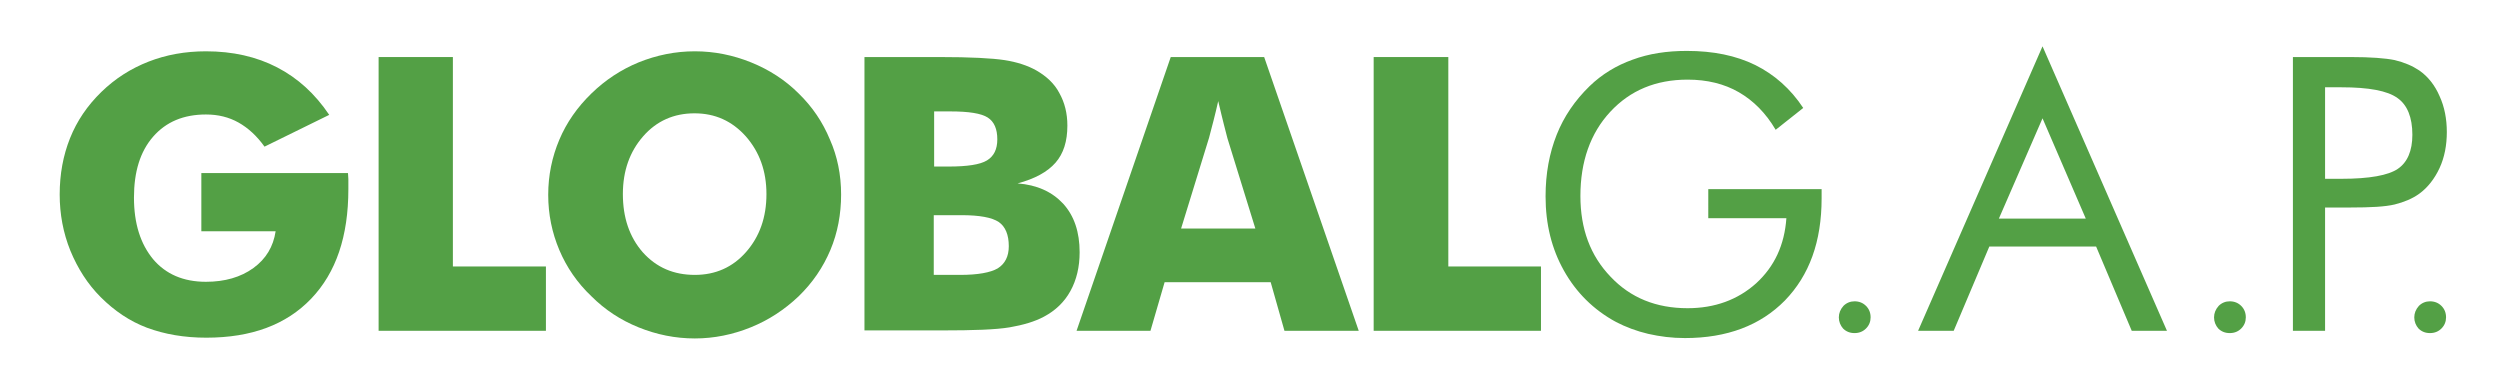 <?xml version="1.0" encoding="utf-8"?>
<svg xmlns="http://www.w3.org/2000/svg" xmlns:xlink="http://www.w3.org/1999/xlink" version="1.1" id="图层_1" x="0px" y="0px" viewBox="0 0 652 102.3" style="enable-background:new 0 0 652 102.3;" xml:space="preserve" width="300" height="47">
<style type="text/css">
	.st0{fill:#53A045;}
</style>
<path id="XMLID_18_" class="st0" d="M52.1,60.1V45.2h38.3c0,0.5,0.1,1,0.1,1.6c0,0.6,0,1.4,0,2.6c0,12.3-3.2,21.8-9.7,28.6  c-6.5,6.8-15.6,10.2-27.4,10.2c-5.8,0-10.9-0.9-15.5-2.6c-4.5-1.7-8.5-4.4-12.1-8c-3.4-3.4-6-7.5-7.9-12.1  c-1.9-4.7-2.8-9.6-2.8-14.7c0-5.3,0.9-10.2,2.7-14.7c1.8-4.5,4.5-8.5,8.2-12.1c3.6-3.5,7.7-6.1,12.3-7.9c4.6-1.8,9.6-2.7,15-2.7  c7,0,13.2,1.4,18.6,4.2c5.4,2.8,9.9,6.9,13.6,12.4l-16.9,8.3c-2-2.8-4.3-4.9-6.8-6.3c-2.5-1.4-5.3-2.1-8.5-2.1  c-5.8,0-10.4,1.9-13.8,5.8c-3.4,3.9-5,9.2-5,15.9c0,6.8,1.7,12.1,5,16.1c3.3,3.9,7.9,5.9,13.8,5.9c4.9,0,9.1-1.2,12.4-3.6  c3.3-2.4,5.2-5.6,5.8-9.6H52.1z"/>
<polygon id="XMLID_17_" class="st0" points="98.4,86.4 98.4,14.9 117.8,14.9 117.8,69.6 142.1,69.6 142.1,86.4 "/>
<path class="st0" d="M219.2,50.8c0,5.1-0.9,10-2.8,14.5c-1.9,4.5-4.6,8.5-8.3,12.1c-3.7,3.5-7.8,6.2-12.5,8.1  c-4.7,1.9-9.6,2.9-14.6,2.9c-5.1,0-10-1-14.7-2.9c-4.7-1.9-8.8-4.6-12.3-8.1c-3.7-3.5-6.5-7.6-8.4-12.1c-1.9-4.5-2.9-9.3-2.9-14.4  c0-5.1,1-9.9,2.9-14.4c1.9-4.5,4.7-8.5,8.4-12.1c3.6-3.5,7.7-6.2,12.3-8.1c4.7-1.9,9.6-2.9,14.7-2.9c5.1,0,10,1,14.7,2.9  c4.7,1.9,8.9,4.6,12.4,8.1c3.6,3.5,6.3,7.5,8.2,12.1C218.2,40.8,219.2,45.6,219.2,50.8 M181,71.8c5.4,0,9.9-2,13.4-6  c3.5-4,5.3-9,5.3-15.1c0-6-1.8-11-5.4-15.1c-3.6-4-8-6-13.4-6c-5.4,0-9.9,2-13.4,6c-3.5,4-5.3,9-5.3,15.1c0,6.1,1.7,11.2,5.2,15.2  C171,69.9,175.5,71.8,181,71.8"/>
<path class="st0" d="M225.3,86.4V14.9h19.6c8.1,0,13.7,0.3,17,0.8c3.2,0.5,6,1.4,8.3,2.7c2.6,1.5,4.7,3.4,6,5.9  c1.4,2.5,2.1,5.3,2.1,8.5c0,4.1-1,7.3-3.1,9.7c-2.1,2.4-5.4,4.2-9.9,5.4c5.1,0.4,9,2.2,11.9,5.3c2.9,3.2,4.3,7.4,4.3,12.7  c0,3.8-0.8,7.2-2.4,10.1c-1.6,2.9-3.9,5.1-6.9,6.7c-2.4,1.3-5.5,2.2-9,2.8c-3.6,0.6-9.4,0.8-17.6,0.8H225.3z M243.4,43.5h3.9  c4.8,0,8.2-0.5,10-1.6c1.8-1.1,2.7-2.9,2.7-5.5c0-2.7-0.8-4.6-2.5-5.7c-1.7-1.1-5-1.6-9.8-1.6h-4.2V43.5z M243.4,71.8h6.9  c4.6,0,7.9-0.6,9.8-1.7c1.9-1.2,2.9-3.1,2.9-5.8c0-3-0.9-5.1-2.6-6.3c-1.8-1.2-5-1.8-9.8-1.8h-7.2V71.8z"/>
<path class="st0" d="M280.7,86.4l24.6-71.5h24.4l24.7,71.5h-19.4l-3.6-12.7h-27.7l-3.7,12.7H280.7z M308,59.7h19.4l-7.3-23.6  c-0.2-0.7-0.5-1.9-0.9-3.5c-0.4-1.6-0.9-3.6-1.5-6.2c-0.4,1.8-0.8,3.4-1.2,5c-0.4,1.6-0.8,3.1-1.2,4.6L308,59.7z"/>
<polygon id="XMLID_9_" class="st0" points="358.3,86.4 358.3,14.9 377.8,14.9 377.8,69.6 402,69.6 402,86.4 "/>
<path id="XMLID_8_" class="st0" d="M445.8,49.4h29.5v2.4c0,11.3-3.2,20.1-9.6,26.7c-6.4,6.5-15.1,9.8-26.1,9.8  c-3.4,0-6.5-0.4-9.6-1.1c-3-0.7-5.9-1.8-8.4-3.1c-5.9-3.2-10.4-7.7-13.6-13.4s-4.8-12.1-4.8-19.4c0-6,1-11.3,2.9-16.1  c1.9-4.8,4.8-9,8.6-12.7c3.2-3.1,7-5.4,11.2-6.9c4.3-1.6,9-2.3,14.2-2.3c6.9,0,12.8,1.2,17.9,3.7c5,2.5,9.2,6.2,12.5,11.2l-7.2,5.7  c-2.6-4.4-5.8-7.6-9.6-9.8c-3.8-2.2-8.3-3.3-13.4-3.3c-8.3,0-15,2.8-20.2,8.4c-5.2,5.6-7.8,13-7.8,22c0,8.6,2.6,15.6,7.9,21.1  c5.2,5.5,11.9,8.2,20.1,8.2c7.1,0,13.1-2.2,17.9-6.5c4.8-4.4,7.4-10,7.9-17h-20.4V49.4z"/>
<path class="st0" d="M533,12.1l32.5,74.3h-9.2l-9.3-22h-27.9l-9.3,22h-9.3L533,12.1z M533,30.9l-11.4,26.2h22.7L533,30.9z"/>
<path class="st0" d="M606.8,54.3v32.1h-8.4V14.9h15.1c5.2,0,9.1,0.3,11.5,0.8c2.5,0.6,4.6,1.5,6.4,2.7c2.3,1.6,4.1,3.9,5.3,6.7  c1.3,2.8,1.9,6,1.9,9.4c0,3.4-0.6,6.6-1.9,9.4c-1.3,2.8-3.1,5.1-5.3,6.7c-1.8,1.3-4,2.2-6.4,2.8c-2.5,0.6-6.3,0.8-11.6,0.8h-2.4  H606.8z M606.8,46.7h4.3c7.3,0,12.2-0.9,14.7-2.6c2.5-1.7,3.8-4.7,3.8-8.9c0-4.5-1.3-7.8-3.9-9.6c-2.6-1.9-7.5-2.8-14.6-2.8h-4.3  V46.7z"/>
<path id="XMLID_3_" class="st0" d="M630.1,82.9c0-1.1,0.4-2.1,1.2-3c0.8-0.8,1.8-1.2,2.9-1.2c1.2,0,2.2,0.4,3,1.2  c0.8,0.8,1.2,1.8,1.2,3c0,1.1-0.4,2.1-1.2,2.9c-0.8,0.8-1.8,1.2-3,1.2c-1.2,0-2.2-0.4-3-1.2C630.5,85,630.1,84,630.1,82.9"/>
<path id="XMLID_2_" class="st0" d="M577.8,82.9c0-1.1,0.4-2.1,1.2-3c0.8-0.8,1.8-1.2,2.9-1.2c1.2,0,2.2,0.4,3,1.2  c0.8,0.8,1.2,1.8,1.2,3c0,1.1-0.4,2.1-1.2,2.9c-0.8,0.8-1.8,1.2-3,1.2c-1.2,0-2.2-0.4-3-1.2C578.2,85,577.8,84,577.8,82.9"/>
<path id="XMLID_1_" class="st0" d="M479.8,82.9c0-1.1,0.4-2.1,1.2-3c0.8-0.8,1.8-1.2,2.9-1.2c1.2,0,2.2,0.4,3,1.2  c0.8,0.8,1.2,1.8,1.2,3c0,1.1-0.4,2.1-1.2,2.9c-0.8,0.8-1.8,1.2-3,1.2c-1.2,0-2.2-0.4-3-1.2C480.2,85,479.8,84,479.8,82.9"/>
</svg>
